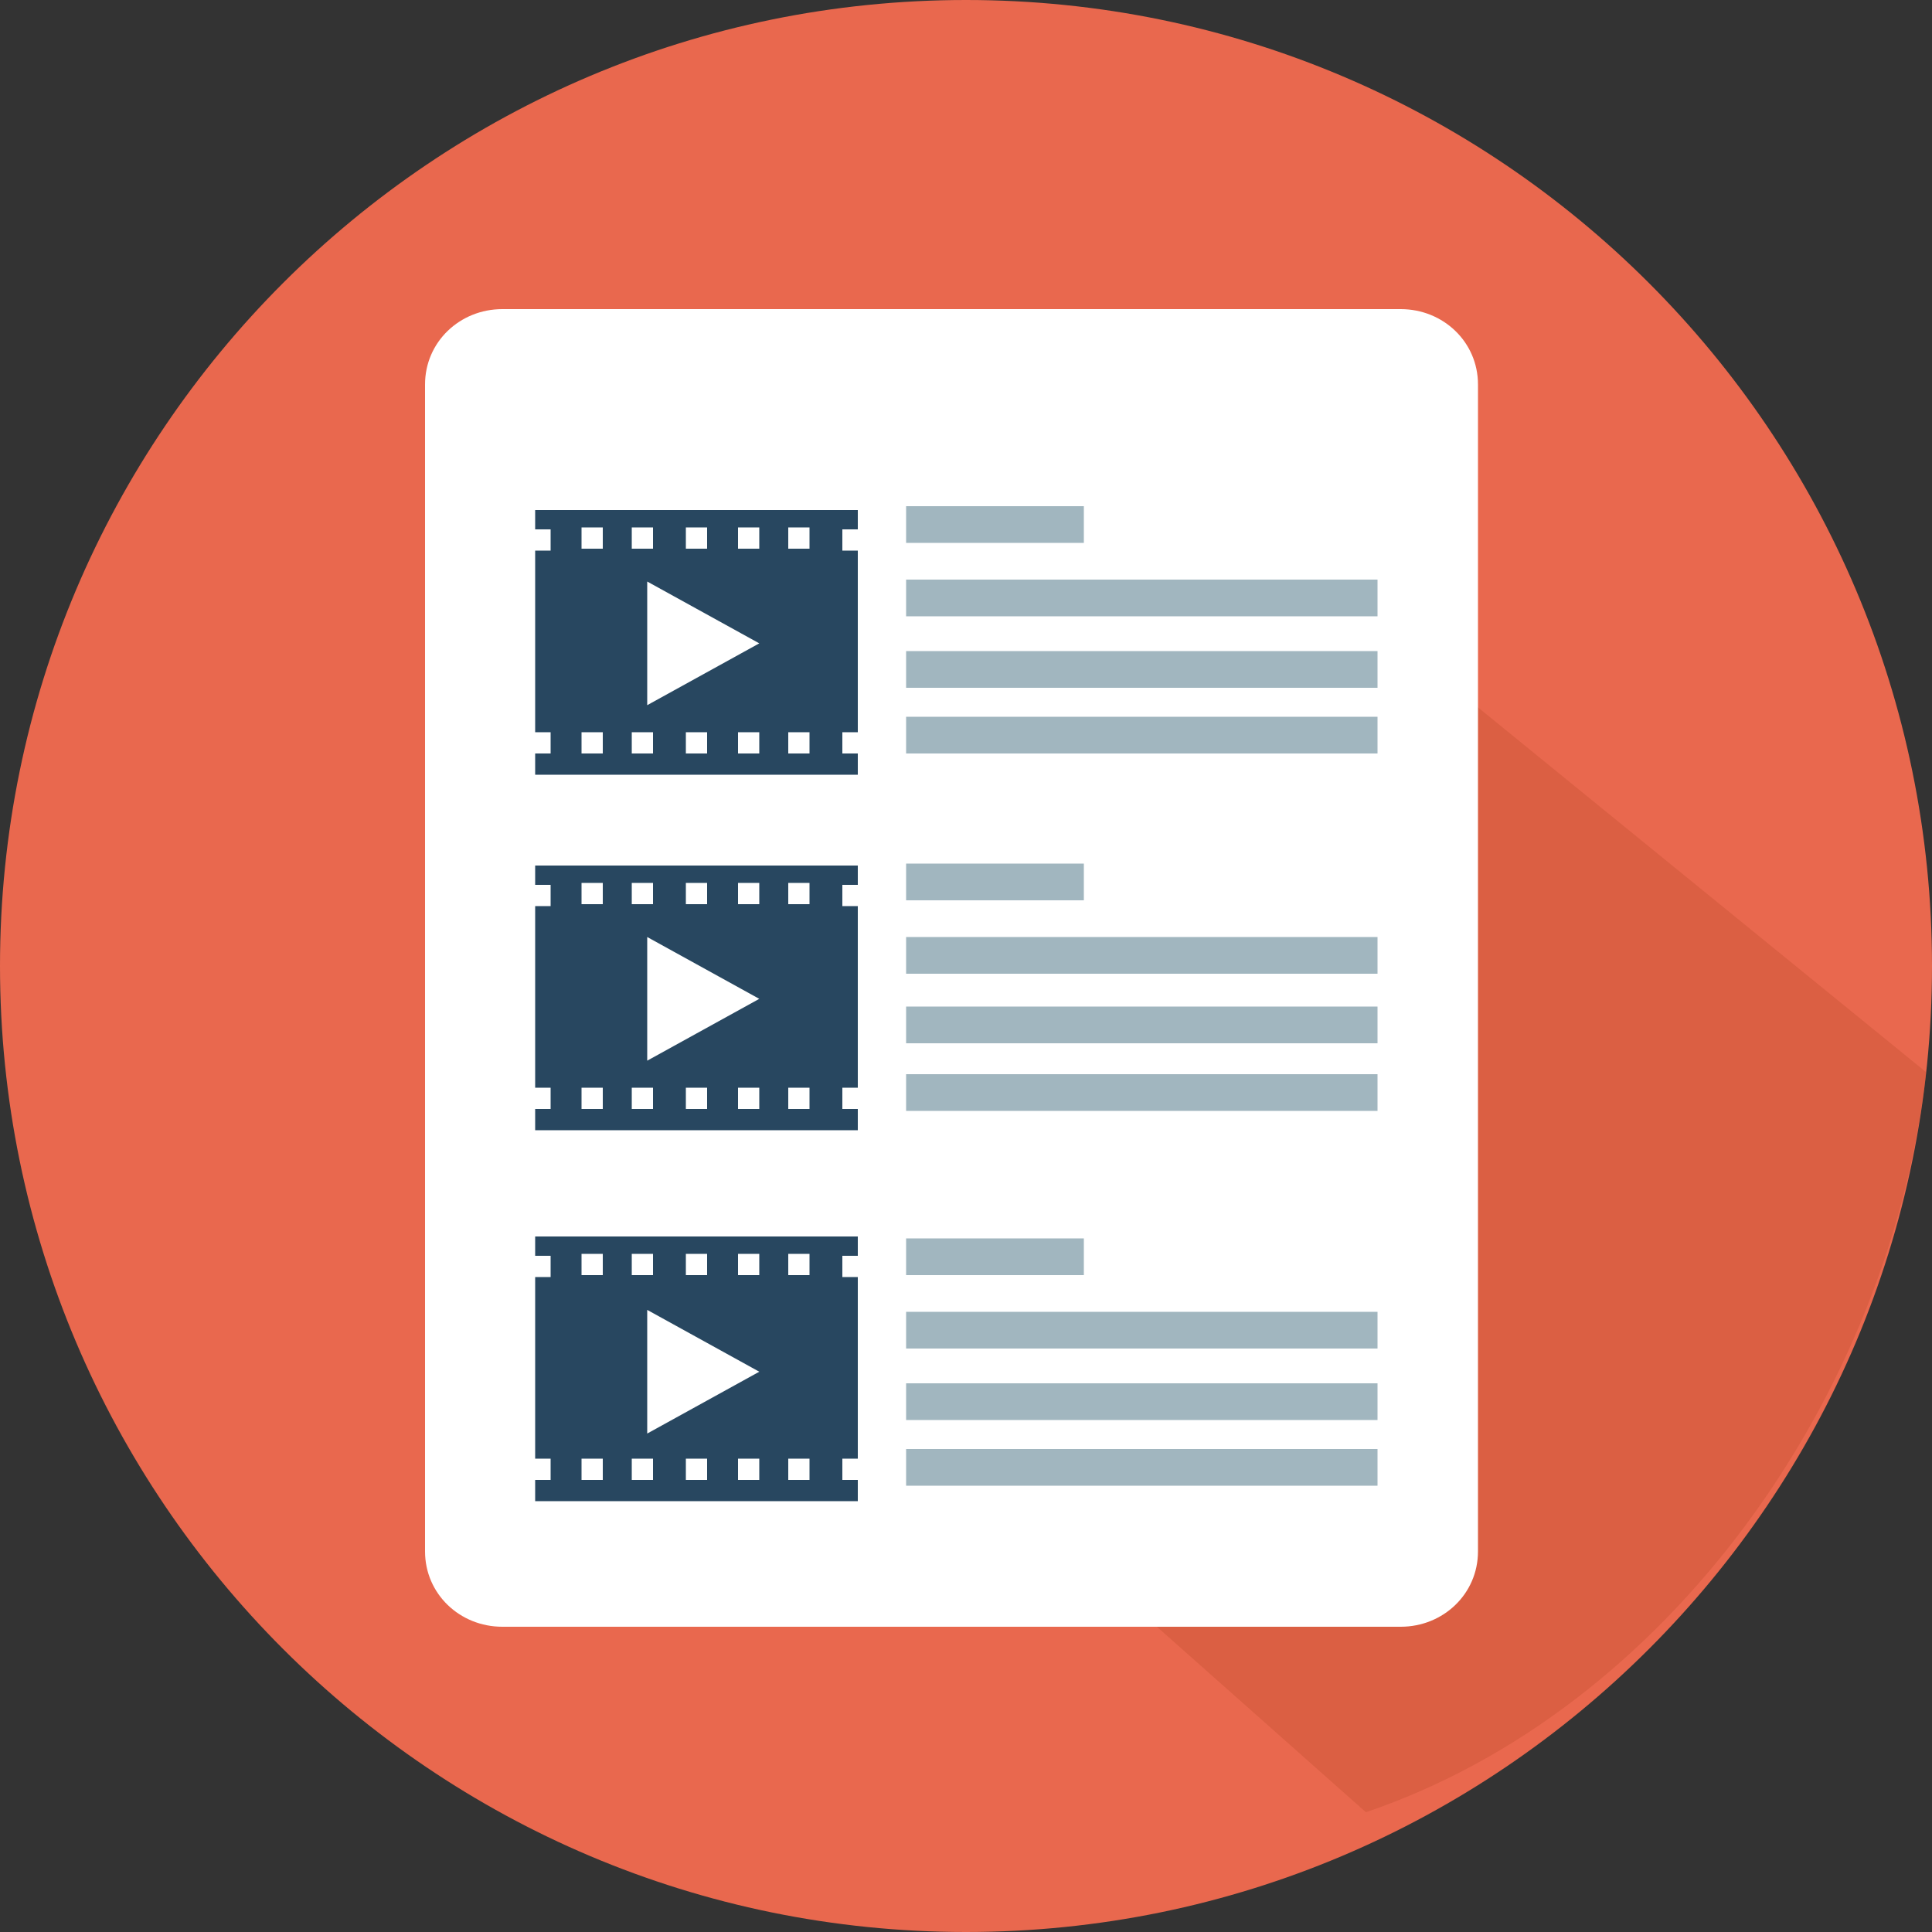 <?xml version="1.0" encoding="UTF-8"?>
<svg xmlns="http://www.w3.org/2000/svg" version="1.1" xmlns:xlink="http://www.w3.org/1999/xlink" viewBox="0 0 100 100">
  <rect x="0" y="0" width="100" height="100" fill="#333333" stroke="none"/>
  <!-- Generator: Adobe Illustrator 29.4.0, SVG Export Plug-In . SVG Version: 2.1.0 Build 152)  -->
  <defs>
    <style>
      .st0 {
        fill: #284760;
      }

      .st1 {
        fill: #a1b6bf;
      }

      .st2 {
        mix-blend-mode: multiply;
        opacity: .3;
      }

      .st2, .st3 {
        isolation: isolate;
      }

      .st4 {
        fill: #fff;
      }

      .st5 {
        fill: none;
      }

      .st6 {
        clip-path: url(#clippath-1);
      }

      .st7 {
        fill: #e9684e;
      }

      .st8 {
        clip-path: url(#clippath-2);
      }

      .st9 {
        fill: #b84928;
      }

      .st10 {
        clip-path: url(#clippath);
      }
    </style>
    <clipPath id="clippath">
      <rect class="st5" width="100" height="100"/>
    </clipPath>
    <clipPath id="clippath-1">
      <rect class="st5" y="0" width="100" height="100"/>
    </clipPath>
    <clipPath id="clippath-2">
      <rect class="st5" x="46.8" y="31" width="52.9" height="62.8"/>
    </clipPath>
  </defs>
  <g class="st3">
    <g id="_レイヤー_1" data-name="レイヤー_1">
      <g class="st10">
        <g id="_グループ_75" data-name="グループ_75">
          <g id="_グループ_74" data-name="グループ_74">
            <g class="st6">
              <g id="_グループ_73" data-name="グループ_73">
                <path id="_パス_61" data-name="パス_61" class="st7" d="M100,50c0,27.6-22.4,50-50,50S0,77.6,0,50,22.4,0,50,0s50,22.4,50,50"/>
                <g id="_グループ_72" data-name="グループ_72" class="st2">
                  <g id="_グループ_71" data-name="グループ_71">
                    <g class="st8">
                      <g id="_グループ_70" data-name="グループ_70">
                        <path id="_パス_62" data-name="パス_62" class="st9" d="M69.6,31l-22.8,7.8,1,19.6,1.6,16.5,21.3,18.9c15.6-5.3,27.1-21.5,29-38.3l-30.1-24.5Z"/>
                      </g>
                    </g>
                  </g>
                </g>
                <path id="_パス_63" data-name="パス_63" class="st4" d="M72.4,84.2H26c-2.2,0-4-1.7-4-3.9V19.9c0-2.2,1.8-3.9,4-3.9h46.5c2.2,0,4,1.7,4,3.9v60.4c0,2.2-1.8,3.9-4,3.9"/>
                <rect id="_長方形_81" data-name="長方形_81" class="st1" x="46.9" y="26.2" width="9.2" height="1.9"/>
                <rect id="_長方形_82" data-name="長方形_82" class="st1" x="46.9" y="30" width="24.4" height="1.9"/>
                <rect id="_長方形_83" data-name="長方形_83" class="st1" x="46.9" y="33.7" width="24.4" height="1.9"/>
                <rect id="_長方形_84" data-name="長方形_84" class="st1" x="46.9" y="37.1" width="24.4" height="1.9"/>
                <rect id="_長方形_85" data-name="長方形_85" class="st1" x="46.9" y="44.7" width="9.2" height="1.9"/>
                <rect id="_長方形_86" data-name="長方形_86" class="st1" x="46.9" y="48.5" width="24.4" height="1.9"/>
                <rect id="_長方形_87" data-name="長方形_87" class="st1" x="46.9" y="52.1" width="24.4" height="1.9"/>
                <rect id="_長方形_88" data-name="長方形_88" class="st1" x="46.9" y="55.6" width="24.4" height="1.9"/>
                <rect id="_長方形_89" data-name="長方形_89" class="st1" x="46.9" y="64.1" width="9.2" height="1.9"/>
                <rect id="_長方形_90" data-name="長方形_90" class="st1" x="46.9" y="67.9" width="24.4" height="1.9"/>
                <rect id="_長方形_91" data-name="長方形_91" class="st1" x="46.9" y="71.6" width="24.4" height="1.9"/>
                <rect id="_長方形_92" data-name="長方形_92" class="st1" x="46.9" y="75" width="24.4" height="1.9"/>
                <path id="_パス_64" data-name="パス_64" class="st0" d="M43.6,39v-1.1h.8v-9.4h-.8v-1.1h.8v-1h-16.7v1h.8v1.1h-.8v9.4h.8v1.1h-.8v1.1h16.7v-1.1h-.8ZM31.2,39h-1.1v-1.1h1.1v1.1ZM31.2,28.4h-1.1v-1.1h1.1v1.1ZM33.8,39h-1.1v-1.1h1.1v1.1ZM33.8,28.4h-1.1v-1.1h1.1v1.1ZM36.6,39h-1.1v-1.1h1.1v1.1ZM36.6,28.4h-1.1v-1.1h1.1v1.1ZM39.3,39h-1.1v-1.1h1.1v1.1ZM39.3,28.4h-1.1v-1.1h1.1v1.1ZM41.9,39h-1.1v-1.1h1.1v1.1ZM41.9,28.4h-1.1v-1.1h1.1v1.1Z"/>
                <path id="_パス_65" data-name="パス_65" class="st4" d="M33.5,30v6.5l5.8-3.2-5.8-3.2Z"/>
                <path id="_パス_66" data-name="パス_66" class="st0" d="M43.6,57.4v-1.1h.8v-9.4h-.8v-1.1h.8v-1h-16.7v1h.8v1.1h-.8v9.4h.8v1.1h-.8v1.1h16.7v-1.1h-.8ZM31.2,57.4h-1.1v-1.1h1.1v1.1ZM31.2,46.8h-1.1v-1.1h1.1v1.1ZM33.8,57.4h-1.1v-1.1h1.1v1.1ZM33.8,46.8h-1.1v-1.1h1.1v1.1ZM36.6,57.4h-1.1v-1.1h1.1v1.1ZM36.6,46.8h-1.1v-1.1h1.1v1.1ZM39.3,57.4h-1.1v-1.1h1.1v1.1ZM39.3,46.8h-1.1v-1.1h1.1v1.1ZM41.9,57.4h-1.1v-1.1h1.1v1.1ZM41.9,46.8h-1.1v-1.1h1.1v1.1Z"/>
                <path id="_パス_67" data-name="パス_67" class="st4" d="M33.5,48.4v6.5l5.8-3.2-5.8-3.2Z"/>
                <path id="_パス_68" data-name="パス_68" class="st0" d="M43.6,76.6v-1.1h.8v-9.4h-.8v-1.1h.8v-1h-16.7v1h.8v1.1h-.8v9.4h.8v1.1h-.8v1.1h16.7v-1.1h-.8ZM31.2,76.6h-1.1v-1.1h1.1v1.1ZM31.2,66h-1.1v-1.1h1.1v1.1ZM33.8,76.6h-1.1v-1.1h1.1v1.1ZM33.8,66h-1.1v-1.1h1.1v1.1ZM36.6,76.6h-1.1v-1.1h1.1v1.1ZM36.6,66h-1.1v-1.1h1.1v1.1ZM39.3,76.6h-1.1v-1.1h1.1v1.1ZM39.3,66h-1.1v-1.1h1.1v1.1ZM41.9,76.6h-1.1v-1.1h1.1v1.1ZM41.9,66h-1.1v-1.1h1.1v1.1Z"/>
                <path id="_パス_69" data-name="パス_69" class="st4" d="M33.5,67.7v6.5l5.8-3.2-5.8-3.2Z"/>
              </g>
            </g>
          </g>
        </g>
      </g>
    </g>
  </g>
</svg>